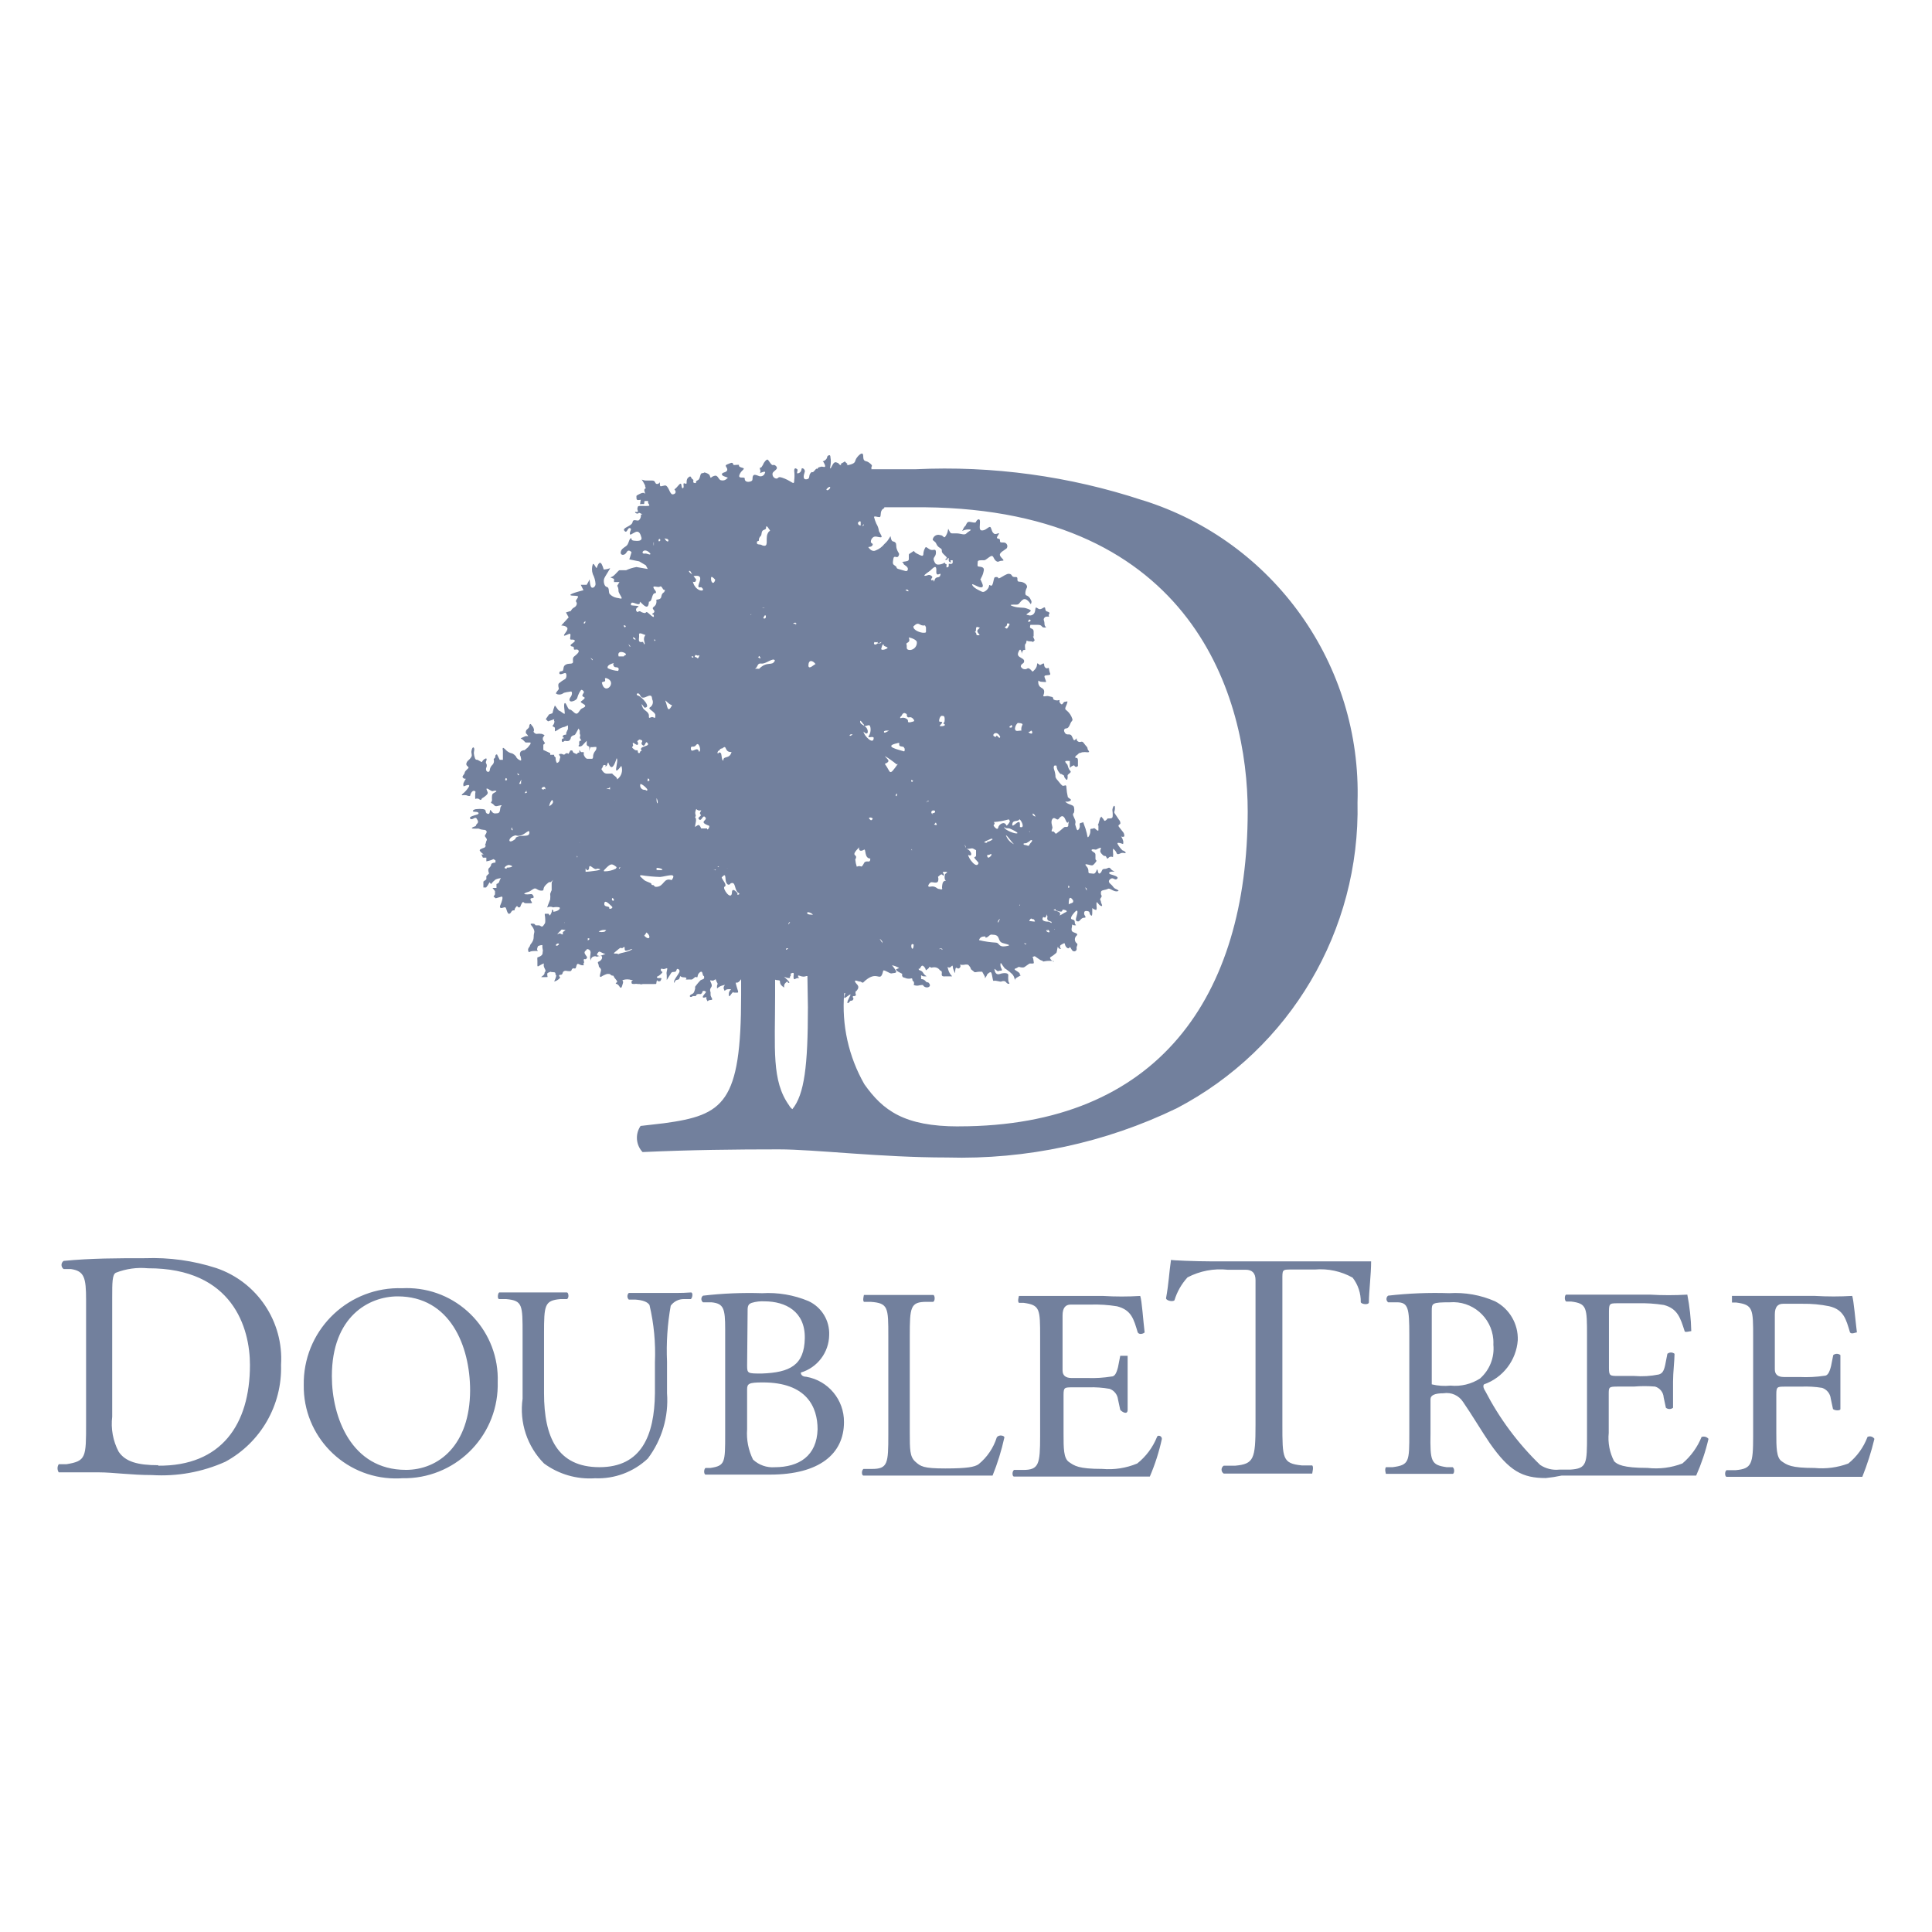 <?xml version="1.0" encoding="UTF-8"?><svg xmlns="http://www.w3.org/2000/svg" viewBox="0 0 100 100"><defs><style>.c{fill:#72809d;}</style></defs><g id="a"/><g id="b"><g><path class="c" d="M59.146,25.895c-3.789-1.252-7.776-1.797-11.761-1.607h-2.284c.009-.038,.009-.077,0-.115,.077-.077,0-.14-.14-.242-.14-.102-.281,0-.281-.319s-.293,0-.37,.14c-.077,.14,0,.23-.395,.319h-.115s.14,0,0-.115c-.14-.115,0-.089-.191,0-.191,.089,0,.115-.089,.115s-.115-.115-.166-.115c-.051,0-.153-.128-.281,.14-.128,.268-.115,.128-.089,0,.026-.139,.026-.282,0-.421,0-.166-.089-.115-.14-.077-.051,.038,0,.14-.166,.242-.166,.102-.115-.077,0,.179s-.102,.102-.191,.14c-.089,.038-.115,0-.166,.089-.051,.089,0-.089-.153,.102-.153,.191-.102,0-.217,.14-.115,.14,0,.293-.204,.319-.204,.026-.153-.204-.102-.357,.035-.078,0-.169-.078-.204-.016-.007-.032-.011-.05-.013-.051,0,0,.191-.179,.255-.179,.064,0-.14-.077-.204-.077-.064-.153-.077-.153,.089,.02,.161,.02,.324,0,.485,0,.281-.089,.077-.497-.089-.408-.166-.268,0-.434,0-.122-.02-.207-.133-.191-.255,0-.089,.166-.166,.217-.255,.051-.089-.102-.23-.191-.191-.089,.038-.217-.255-.281-.281-.064-.026-.204,.166-.23,.242-.026,.077,0,0-.064,.115-.064,.115-.128,0-.102,.14,.032,.064,.032,.14,0,.204,0,0,.344-.166,.255,0-.04,.125-.173,.194-.298,.154-.011-.004-.023-.008-.033-.014-.14-.051-.23-.089-.281,0-.051,.089,0,.204-.064,.255-.064,.051-.255,.089-.332,0-.077-.089,.026-.166-.128-.166s-.255,0-.153-.204c.102-.204,.319-.255,.115-.306-.204-.051-.166-.115-.166-.14,0-.026-.166,0-.255,0-.089,0,0-.179-.217-.089-.217,.089-.255,.089-.179,.204,.077,.115,.064,.217-.115,.268-.179,.051-.14,.153,0,.204,.14,.051,.242,.064,.14,.115-.073,.083-.187,.117-.293,.089-.153-.013-.153-.293-.357-.23s-.166,.14-.204,.077c-.038-.064,0-.14-.191-.217-.191-.077-.089,0-.23,0s-.077,.306-.242,.37c-.166,.064,0,.166-.153,.14-.153-.026,0-.14-.102-.191s-.064-.242-.23-.089c-.166,.153,0,.383-.166,.306-.166-.077,0,.217-.115,.242-.115,.026,0-.421-.23-.14-.23,.281-.23,.153-.166,.255,.064,.102,0,.204-.14,.204-.14,0-.204-.485-.395-.459-.191,.026-.255,.115-.255-.077s0,0-.14,0c-.14,0-.064-.179-.255-.179h-.332c-.14,0-.281-.102-.179,0,.052,.082,.098,.167,.14,.255,0,.166,.089,.102,0,.166s0,.191,0,.255c0,.064,0-.115-.242,0-.242,.115-.204,.102-.204,.191,0,.089,0,.166,.14,.14,.14-.025,.064,0,.064,.089,0,.089-.064,.166,.077,.115,.038,.011,.077,.011,.115,0l.013-.089v-.064c0,.026,0,0,.089,0h.102v.077c0,.077,.153,.166,0,.179-.089,.007-.179,.007-.268,0-.268,0-.255,0-.281,.115-.026,.115,.077,.166,0,.191-.037,.014-.078,.014-.115,0-.026,0,0,.089,.115,.089s0-.089,.179,0c.179,.089,0,0,0,.077,.008,.094-.024,.187-.089,.255-.089,.102-.306-.102-.344,.115-.038,.217-.561,.281-.421,.446,.14,.166,.153-.166,.281-.14,.128,.026,0,.153,0,.281s.115,0,.293-.077c.179-.077,.255,.089,.306,.281,.051,.191-.191,.191-.395,.166-.204-.026-.064-.191-.166-.115-.102,.077-.089,.293-.23,.395-.14,.102-.255,.153-.281,.319s.204,.191,.306,0c.102-.191,.255,0,.255,0l-.115,.37,.51,.102,.344,.204,.102,.191-.587-.102c-.185,.032-.365,.087-.536,.166h-.344c-.038,0-.191,.191-.268,.255-.057,.055-.128,.094-.204,.115l.191,.077v.166h.281l-.115,.191c.046,.077,.069,.166,.064,.255,0,.115,.14,.281,.166,.37,.026,.089-.166,0-.255,0-.142-.027-.272-.098-.37-.204-.064-.089,0-.332-.14-.357-.14-.026-.191-.293-.14-.434,.051-.14,.37-.587,.293-.536-.102,.039-.21,.061-.319,.064,0,0-.077-.306-.166-.344-.089-.038-.166,.179-.191,.255-.026,.077-.14-.255-.204-.191-.06,.169-.06,.354,0,.523,.082,.158,.13,.332,.14,.51,0,.115-.115,.23-.204,.179-.089-.051-.102-.434-.102-.421-.046,.096-.097,.19-.153,.281h-.306l.14,.281s-.676,.166-.676,.242c0,.077,.446,0,.395,.115-.051,.115-.153,.179-.089,.255,.064,.077,0,.23-.115,.281-.074,.039-.133,.102-.166,.179l-.255,.077,.14,.255-.383,.421s.23,0,.306,.115c.077,.115-.166,.319-.166,.395,0,.077,.281-.115,.319-.077,.038,.038,0,.166,0,.255,0,.089,.14,0,.23,.077,.089,.077-.255,.204-.204,.281,.051,.077,.179,0,.166,.14-.013,.14,.14,0,.23,.089,.089,.089-.089,.23-.217,.332-.128,.102,0,.293-.089,.344-.089,.051-.204,0-.344,.077-.14,.077-.102,.204-.14,.293-.038,.089-.191,0-.191,.14,0,.14,.23,0,.306,0s.089,.23,0,.306c-.118,.065-.229,.142-.332,.23-.064,.089,0,.23,0,.281,0,.051-.179,.191-.14,.255,.103,.057,.228,.057,.332,0,.089-.089,.332-.089,.421-.115,.089-.026,.089,.166,0,.281-.089,.115-.077,.204,0,.23,.077,.025,.319-.064,.344-.191,.026-.128,.166-.408,.217-.408s.153,.089,.115,.153c-.038,.064-.14,.166,0,.217,.14,.051-.064,.166-.14,.23-.077,.064,.217,.14,.217,.23,0,.089-.166,.102-.242,.191-.077,.089-.14,.255-.255,.204-.115-.051-.204-.204-.306-.204s-.179-.37-.255-.332c-.077,.038,0,.421,0,.523,0,.102-.191-.102-.281-.128-.089-.026-.217-.319-.242-.255-.049,.124-.087,.252-.115,.383l-.179,.064-.166,.242,.115,.115,.332-.115c-.028,.033-.028,.082,0,.115,.001,.075-.027,.148-.077,.204-.077,.064,.102,.077,.102,.14v.166c0,.026,.23-.115,.255-.14,.08-.043,.166-.073,.255-.089l.166-.077v.191l-.089,.191v.089c0,.026-.153,0-.179,.089-.026,.089,.089,.077,.064,.102-.026,.026-.14,0-.115,.14,.026,.14,.115,0,.166,0,.067,.02,.138,.02,.204,0,.062-.044,.1-.115,.102-.191,.031-.038,.07-.069,.115-.089,.051-.013,.089,0,.14-.102l.14-.255,.064,.115c-.004,.055-.004,.111,0,.166,.033,.051,.033,.115,0,.166,.005,.053,.028,.102,.064,.14,.064,.077-.064,0-.089,.089-.014,.046-.014,.095,0,.14,0,.038-.089,.089,0,.115,.062,.005,.123-.018,.166-.064l.217-.23v.179c0,.077,.064,.089,.115,.115,.051,.026,0,.242,0,.242,0,0,.077-.242,.102-.217,.025,.026,.115,0,.179,0h.102c.016,.078-.008,.16-.064,.217-.054,.066-.089,.145-.102,.23,0,.064,0,.166-.064,.166h-.23c-.077,0-.14-.089-.191-.204v-.14h-.14l-.089-.115v.14h-.064l-.077,.077-.166-.077-.064-.115h-.089l-.102,.179c-.041-.046-.111-.05-.157-.009l-.009,.009c-.077,.089-.128,0-.204,0s-.166,0-.089,.089c.077,.089,0,.14,0,.217-.004,.081-.061,.149-.14,.166-.051-.084-.074-.183-.064-.281l-.077-.077v-.064h-.204v-.089l-.357-.166v-.268l.089-.077-.115-.179v-.102l.089-.14-.14-.064c-.093-.013-.188-.013-.281,0-.064,0-.179-.102-.14-.14,.038-.038,0-.191-.064-.255-.064-.064-.077-.115-.089-.115-.013,0-.077,0-.077,.115,0,.115-.166,.166-.166,.242-.017,.041-.017,.087,0,.128,.045,.04,.084,.088,.115,.14h-.14l-.255,.115,.115,.077,.14,.14h.255v.077l-.14,.179-.166,.14c-.075-0-.148,.027-.204,.077-.052,.077-.052,.178,0,.255,0,.064,.064,.191,0,.204-.086-.029-.161-.082-.217-.153,0-.077-.191-.217-.23-.217-.105-.02-.202-.069-.281-.14,0,0-.166-.179-.191-.14-.026,.038,0,.102,0,.14v.472h-.166l-.14-.281s-.089,0-.089,.115c0,.115-.102,.077-.077,.166,.025,.09,.001,.187-.064,.255-.075,.066-.125,.156-.14,.255,0,.089-.077,.166-.166,.077-.045-.065-.045-.151,0-.217,.009-.046,.009-.094,0-.14-.089-.115,0-.166,0-.255q0-.089-.128,0c-.128,.089-.089,.191-.179,.115l-.166-.089c-.089,0-.115,0-.166-.204-.051-.204,0-.217,0-.332,0-.115-.077-.166-.128,0-.051,.166,0,.191,0,.306,0,.115-.217,.293-.217,.293,0,0-.089,.102-.064,.191,.026,.089,.166,.115,.089,.191-.077,.077-.166,.14-.179,.23-.013,.089-.14,.166-.102,.23,.032,.059,.1,.09,.166,.077-.044,.064-.083,.133-.115,.204-.025,.061-.025,.13,0,.191,0,0,.344-.166,.281,0-.066,.113-.148,.216-.242,.306,0,0-.204,.153-.115,.153,.072-.014,.145-.014,.217,0,0,0,.204,.089,.204,0s.115-.255,.191-.23,.089,0,.064,.14c-.007,.093-.007,.187,0,.281,.061-.028,.13-.028,.191,0,.064,.064,.115,.064,.14,0,.026-.064,0,0,.179-.14,.179-.14,.14-.191,.115-.255-.026-.064-.115-.217,.077-.102,.191,.115,.166,.102,.255,.077,.089-.026,.204,0,.089,.064-.115,.064-.166,.077-.179,.191-.006,.076-.006,.153,0,.23,0,.089-.115,.115,0,.166,.115,.051,.115,.166,.255,.14,.14-.026,.306-.089,.217,0-.089,.089,0,.344-.191,.37s-.23,0-.332-.14c-.102-.14,0,.23-.179,.166-.179-.064,0-.217-.242-.242-.106-.013-.213-.013-.319,0-.166,0-.306,.14-.089,.14s.23,.102,.115,.14c-.115,.038-.472,.115-.357,.217,.115,.102,.242-.14,.332,0,.089,.14,.089,.191,0,.281-.089,.089,0,.089-.089,.115-.089,.026-.255,.102-.102,.115,.093,.006,.187,.006,.281,0,.081,.036,.167,.058,.255,.064,.128,0,.217,.064,.14,.191-.077,.128-.089,.115,0,.23,.089,.115,0,.14,0,.204,0,.064-.115,.242,0,.191l-.077,.102s-.255,.077-.255,.14c0,.064,.204,.217,.204,.217h-.115l.077,.166h.179v.191c.128-.021,.252-.06,.37-.115l.102,.064v.115s-.166,0-.217,.077c-.01,.081-.051,.154-.115,.204-.089,.077,0,.281,0,.281l-.14,.14v.166l-.153,.115v.306h.14l.089-.115,.089-.153,.077,.089c.066-.086,.144-.163,.23-.23,.088-.042,.183-.067,.281-.077-.04,.059-.07,.123-.089,.191-.013,.077-.14,.115-.14,.115v.204h-.204l.128,.166v.166l-.077,.115,.115,.089,.306-.089c.102,0,0,.293-.064,.434-.064,.14,0,.191,.14,.14,.14-.051,.14,0,.179,.115,.038,.115,.077,.242,.166,.191,.089-.051,.077-.166,.191-.166,.115,0,0,0,.115-.153,.115-.153,.064,0,.166,0s.064-.077,.153-.217c.089-.14,.077,0,.191,0h.255c.179,0,0-.089,0-.204s.23,0,.153-.166c-.077-.166-.128-.077-.37-.089-.242-.013,0-.102,.102-.128,.102-.026,.115-.064,.268-.153,.153-.089,.191,.089,.408,.089s0-.089,.268-.332c.268-.243,.102,0,.268-.153,.166-.153,0,0,0,.089v.344c0,.064,0,0-.077,.217,.011,.098,.011,.196,0,.293-.077,.191-.191,.472-.14,.408,.092-.046,.201-.046,.293,0,.109-.025,.222-.025,.332,0,.064,.077-.089,.191-.255,.217-.166,.025,0,0-.089-.077-.089-.077,0,0-.102,.191-.102,.191-.064,0-.14,0h-.153c-.064,0,0,.089,0,.306s0,.153-.089,.293c-.089,.14-.166,0-.23,0h-.166c-.064,0,0-.089-.191-.089s0,.089,.077,.281c.077,.191,0,.153,0,.408s-.191,.383-.191,.446c0,.064-.14,.14-.089,.281,.051,.14,0,0,.319,0s.102,0,.14-.115c.038-.115,0-.14,.166-.179,.166-.038,.077,0,.115,.179,.038,.179,0,.077,0,.23s-.268,.217-.268,.217c-.007,.055-.007,.111,0,.166v.255c0,.102,.089,0,.255-.077,.166-.077,0,0,.115,.217,.115,.217,0,.14,0,.255,0,.115-.23,.204-.153,.204h.204c.166,0,.089,0,.089-.115,0-.115,0-.089,.115-.14,.115-.051,0,0,.191,0,.191,0,.077,.115,.14,.14,.064,.026-.089,.344-.089,.344,.096-.022,.185-.071,.255-.14,.115-.115,0-.089,0-.166,0-.077,.115,0,.166-.089,.051-.089,0-.089,.089-.14,.089-.051,.115,0,.281,0,.166,0,.064-.102,.179-.14,.115-.038,0,0,.077,0s.064,0,.115-.166c.051-.166,.14,0,.306,0s0,0,.064-.115c.064-.115,0,0,0-.14s.064,0,.14-.089c.077-.089,0-.102-.077-.242-.077-.14,.077-.179,.089-.23,.013-.051,.166,0,.191,.089,.026,.089,0,.102,0,.191-.018,.075-.018,.154,0,.23,0,.191,0-.089,.14-.14,.14-.051,.14,0,.204,0,.064,0,.217-.102,.255,0,.038,.102-.064,.217-.166,.255-.102,.038,0,.115,0,.217s.14,.115,.115,.255c-.026,.14-.115,.345,0,.319,.099-.066,.206-.117,.319-.153h.089c.089,0,.102,.089,.191,.089s0,0,.166,.191c.166,.191,0,.153,0,.204s.089,0,.191,.166c.102,.166,.128,0,.179-.166,.051-.166-.089-.115,0-.166,.145-.049,.302-.049,.446,0,.166,0,0,0,0,.089,0,.089,0,.115,.14,.115,.063-.013,.128-.013,.191,0h.089c.053,.023,.113,.023,.166,0h.6c.14,0,.077,0,.115-.14,.038-.14,0,0,.102,0s.089,0,.14-.115c.051-.115-.166,0-.217-.077-.051-.077,0,0,.191-.179,.191-.179,0-.077,0-.217s.077,0,.23-.064c.153-.064,.102,0,.077,.14-.026,.14,0,.089,0,.23v.217s.14-.217,.191-.306c.051-.089,.064-.115,.191-.115s.115-.102,.14-.14c.026-.038,.153,0,.14,.115-.013,.115-.332,.459-.281,.561,.051,.102,0-.077,.115-.115,.115-.038,.14,0,.179-.14,.038-.14,0,0,.217,0,.217,0,.089,.115,.089,.115h.089c.064-.006,.128-.006,.191,0,.089,0,.115-.064,.191-.115,.077-.051,.064,0,.115,0,.051,0,0-.14,.14-.255,.14-.115,.14,.064,.166,.14,.025,.077,.064,0,.064,.115,0,.115-.089,.089-.191,.153-.082,.085-.158,.174-.23,.268-.115,.153,0,0-.064,.23-.064,.23-.115,.179-.217,.255-.102,.077,0,.166,.115,.064h.14c.102-.077,0-.077,.115-.102,.115-.026,0,0,.14,0,.062-.018,.104-.076,.102-.14,.044-.039,.11-.039,.153,0,.102,0-.064,.14-.115,.23-.051,.089,0,.115,.115,.077,.115-.038,0,0,.077,.14,.077,.14,0,0,.191,0s0-.14,0-.268v-.14c-.034-.064-.034-.14,0-.204,.089-.115,.077-.166,0-.332-.077-.166,.077,0,.191-.089,.115-.089,.064,0,.14,.115,.077,.115,0,.077,0,.242,0,.166,0,0,.281-.077s0,0,.077,.191c.077,.191,0,0,.255,0,.255,0,0,0,0,.255,0,.255,.102,0,.191-.077,.089-.077,0,0,.089,0h.166c.089,0,0-.14-.064-.396-.064-.255,0,0,.179-.204,.179-.204,0-.077,.077-.077v.804c0,5.587-.893,6.213-3.993,6.634l-1.212,.14c-.287,.419-.244,.981,.102,1.352,2.488-.115,4.847-.14,7.054-.14,1.862,0,5.268,.421,8.7,.421,4.115,.117,8.197-.758,11.902-2.551,5.869-3.074,9.492-9.207,9.351-15.831,.222-7.119-4.326-13.513-11.124-15.64m-28.958,6.378c.037-.036,.071-.074,.102-.115,.026-.038,.026,.217-.102,.077v.038Zm.396,1.811c.047,.002,.088,.032,.102,.077,.026,.077-.166-.128-.102-.115v.038Zm-4.631,10.205h0s.026-.102,0-.077v.077Zm1.276-3.304s.14,0,0,.064c-.14,.064,.026-.128,.051-.14l-.051,.077Zm-.255-.523v.115h-.102s.179-.37,.102-.115m-.179-.434s.115,.077,.064,.102c-.051,.026-.089-.102-.064-.102m-.281,2.87s.064,.102,0,.077c-.039-.02-.054-.068-.034-.107,.007-.014,.019-.026,.034-.034v.064Zm-.281-2.551c.089,0-.102,.115-.077,0,.026-.115,.051-.051,.077-.051v.051Zm0,4.618c-.255,0,0-.191,.115-.191,.319,.064,.115,.14-.115,.14v.051Zm.459-1.544c-.434,.357-.421-.089,0-.179,.395,.153,.714-.421,.714-.14,0,.281-.434,.064-.714,.268v.051Zm1.467-2.551c-.319,0,.102-.306,.077,0q.013-.013-.077-.038v.038Zm.127-.727l-.038-.115v.077l.038,.038Zm.14,1.633c.01-.137,.064-.266,.153-.37,.14,.128-.038,.268-.153,.332v.038Zm.804,6.021h0s-.038-.115,0-.038v.038Zm-.395,1.161c-.14,0,0-.14,.077-.115,.077,.026-.051,.115-.077,.115m.306-.587c-.14,0-.115-.115-.281,0,0-.064,.166-.179,.191-.23,.026-.051,.115,0,.23,0-.089,.077-.179,.102-.14,.191v.038Zm.638,.817h0s.013-.038,0-.038v.038Zm.089-4.771v-.115c0-.013,.064,.077,0,.077v.038Zm.14-.753c.029-.008,.06-.008,.089,0,0,0-.14-.013-.089-.038v.038Zm4.771-7.131c-.23,.421-.23,0-.319-.204-.089-.204,.166,.166,.319,.166v.038Zm-.344-8.649s.191,0,.166,.115c-.026,.115-.242-.102-.166-.153v.038Zm-.255,.102s-.077,.089-.089,0c-.013-.089,.089-.115,.089-.038v.038Zm-.332,.115v.115c0,.115-.038-.115,0-.153v.038Zm-.497,.561c-.217,0,0-.37,.319,0,0,.115-.166-.038-.319,0m.281,1.186h0c.077,0,.038-.026,.038-.026l-.038,.026Zm-.536,1.339h0s.038-.026,.038,0h-.038Zm-.497,2.284c-.024-.037-.045-.075-.064-.115,0-.013,.102,.089,.102,.115h-.038Zm-.306-1.097s.14,0,.089,.077c-.051,.077-.115-.077-.089-.077m0,1.607h-.268c-.128-.446,.612-.115,.306-.051l-.038,.051Zm-.549,.395s0,.166,.14,.166c.14,0,.179,.077,.115,.191-.186-.014-.367-.061-.536-.14-.064-.166,.217-.242,.319-.268l-.038,.051Zm-.536,.919c.255,0,0-.217,.179-.191,.612,.191-.089,.957-.23,.23l.051-.038Zm.115,4.376c.14,0,.089-.14,.166-.204,.179,.536,.344,.064,.434-.217,.14,.14-.281,1.072,.242,.395,.095,.256,.006,.544-.217,.702,0-.14-.204-.204-.255-.306-.306,0-.395,.077-.561-.23,.128-.14,.038-.255,.23-.191l-.038,.051Zm.766,5.294c-.115,0,0-.077,0-.077,0,0,.089,.026-.013,.026l.013,.051Zm-.204,0c-.182,.093-.383,.141-.587,.14-.089,0,0-.089,0-.089,.319-.332,.37-.332,.625-.128l-.038,.077Zm-.523-4.057c.077-.191,.077,0,.217-.166v.14c0-.051-.128-.026-.179-.051l-.038,.077Zm.446,.587h.115c-.026,0-.128-.051-.077-.077l-.038,.077Zm0-1.072h.089v-.077l-.089,.077Zm-.51,7.807c-.101,.024-.206,.024-.306,0,.112-.087,.259-.115,.395-.077l-.089,.077Zm-.868,.459v-.115c0-.026,.153,.038,.089,.038l-.089,.077Zm-.115-3.559v-.166c0-.051,.089,.217,.179,0,0-.357,.255,.14,.421,0,.536,.064-.485,.166-.6,.166m.676,4.337c-.14,0-.077-.115,0-.191,.077-.077,.281,.191,.485,.077,.204-.115-.421,.153-.485,.153v-.038Zm.549-2.475c0-.115-.281,0-.255-.23,.026-.23,.306,.089,.395,.166,.089,.077-.115,.153-.14,.102v-.038Zm.14-.459c0-.102,.115,0,.102,.064-.013,.064-.115,.013-.102-.026v-.038Zm.306,2.832c-.319,0-.23,0,0-.204,.23-.204,.14,0,.281-.115,.14-.115,0,.166,.14,.166,.14,0,.242-.102,.332-.077-.268,.179-.536,.153-.753,.268v-.038Zm.676-18.076c0-.281,.485,.204,.472-.14,.204,.204,.434,.459,.459,0,.14,0,.14-.23,.217-.37,.077-.14,.179,0,.14-.166-.332-.421,.089-.166,.204-.242,.115-.077,.14,.166,.23,.166,.089,0,0,.077,0,.115-.268,.166,0,.357-.408,.395,.064,.421-.306,.332-.14,.523,.166,.191-.242,.204,0,.255,.089,.319-.281-.14-.357-.14-.077,0,0,.115-.281,0-.04-.049-.112-.057-.161-.017-.006,.005-.012,.011-.017,.017-.077,0-.166-.166,0-.255,.166-.089-.281-.064-.357-.102v-.038Zm.868,9.044c0-.102,.153,.064,.064,.089-.089,.026-.089,.013-.064-.051v-.038Zm-.102,.549c-.123,.032-.248-.041-.281-.163-.01-.038-.01-.079,0-.117,0-.115,.587,.37,.281,.319v-.038Zm.166-3.827c0-.217-.255-.268-.319-.421-.064-.153-.128-.306,.089,0,.395,0-.166-.587-.332-.625-.166-.038,0-.242,.115,0,.115,.242,.357,0,.497,0,.14,0,.089,.166,.14,.242,.044,.141-.014,.293-.14,.37-.14,.077,.281,.23,.281,.395s0,.166-.115,.115c-.115-.051-.191,.089-.217,0v-.077Zm-.306-3.827c-.319,.064-.179-.166-.204-.357-.026-.191,.255,0,.332,0-.191,.242,.038,.459-.064,.485l-.064-.128Zm.587-.14s.115,.089,0,.089-.14,.077,0,.038v-.128Zm.115,11.838c.23,0,.51,.14,.077,.115-.434-.026-.446,.089-.077,.013v-.128Zm0-3.47v-.128c0-.051,.115,.255,.025,.255l-.025-.128Zm-1.072-8.394c0,.115-.191,0-.14-.077,.089,.032,.153,.111,.166,.204l-.026-.128Zm.089,5.779c-.14,0-.115,0-.23-.089-.115-.089,0-.102,0-.166-.115-.37,.281,.204,.255-.14-.089-.089,0-.115,.077-.166,.306,.077,0,.14,.14,.281,.14,.14,.14-.14,.23-.14,.306,.255-.485,.166-.255,.446,0,0-.077,0-.089,.064-.013,.064-.051,.064-.102,.038l-.026-.128Zm.344,9.593c.045-.05,.083-.106,.115-.166,.268,.204,.153,.459-.115,.166m1.429-2.87c-.447-.166-.383,.344-.817,.344-.102,0-.102-.089-.14-.089-.038,0-.102,0-.102-.064,0-.064-.281-.102-.395-.217-.115-.115-.306-.23-.115-.23,.317,.049,.636,.079,.957,.089,.332-.026,.918-.268,.6,.166h.013Zm1.276-15.55c-.055-.06-.106-.124-.153-.191,.778-.14-.064,.702,.395,.574,.332,.242-.281,.306-.434-.293,.038,.051,.204,.026,.153-.089h.038Zm.077,4.082c-.042-.049-.101-.081-.166-.089,0,0,0-.14,.089-.089,.089,.051,.115,0,.14,0,.026,0-.038,.179-.102,.179h.038Zm-.23-.089s-.064,.089-.089,0c-.026-.089,.089,0,.089,0m-.204-4.452c.064,0,.089,.14,.14,.179,.051,.038-.217-.115-.166-.179h.025Zm.064,9.197c0-.204,.14,0,.281-.191,.14-.191,.281,.332,.14,.357-.077-.344-.395,.14-.421-.166m.842,4.133h-.306c-.115-.255-.14-.191-.319-.077,0-.14,.115-.395,0-.51,.115-.115-.077-.115,.064-.421,.051,.065,.136,.095,.217,.077,.128-.038-.102,.115,0,.204,.102,.089-.191,.14-.077,.255,.115,.115,.166-.14,.268-.153,.319,.204-.395,.255,.255,.485,.038,.026-.013,.191-.102,.191v-.051Zm1.021-4.273h0v0Zm-.817-8.687c0-.14,.14,0,.217,.089-.077,.281-.217,.14-.217-.038v-.051Zm.217,15.206c0-.077,0-.115-.102-.115h.14c-.026,0-.319,.383-.038,.115m.115-.281h.089c-.025,0-.051,.064-.051,.038l-.038-.038Zm0-5.868s0-.102,.077-.128c.077-.026,0-.089,.179-.115,.255-.23,.077,.217,.472,.191-.102,.395-.446,.166-.421,.446-.089,0-.089-.281-.115-.357-.026-.077-.153-.102-.153,0l-.038-.038Zm.587,5.983h-.077c-.077,0,.051-.026,.051,.038l.026-.038Zm.459,1.276c-.064-.064-.255-.293-.293-.089,0,.561-.536-.179-.383-.255,.153-.077-.115-.344-.153-.472,.293-.344,.128,.166,.268,.306,.02,.053,.078,.08,.131,.06,.028-.01,.05-.032,.06-.06,.306-.14,.166,.395,.446,.51,.038,.064-.051,.089-.102,.064l.026-.064Zm.702-14.466h0c0,.077,0,.064-.026,.064l.026-.064Zm2.309,.51c-.046,.015-.095,.015-.14,0,.051-.077,.255-.077,.115,.089l.026-.089Zm-.255,15.41l-.14,.166c0-.013,.038-.179,.115-.102l.026-.064Zm-.23,1.391h.064c.064,0-.089,.115-.089,.064l.026-.064Zm-.727-16.711h0c-.166,0-.077,.064,0,0m-.702-4.388c-.009-.087,.024-.172,.089-.23,.089-.077,0-.281,.191-.332,.191-.051,0-.23,.166-.153,.23,.344,.115,.089,0,.37-.115,.281,.102,.727-.281,.587-.089-.077-.268,0-.268-.128,0-.128,.077-.064,.102-.115m.23,4.018c.14-.396,.217,.115,0,0-.217-.115-.038,.013,0,0m0-.536h.089s-.153,.038-.128,0h.038Zm-.242,2.551s0-.128,.077,0-.064,.026-.115,.013l.038-.013Zm0,.6h-.191c.166-.077,.102-.306,.332-.268,.23,.038,.625-.344,.702-.153-.153,.319-.383-.013-.829,.434l-.013-.013Zm2.551,17.553c0,2.985-.179,4.478-.804,5.243-.069-.051-.126-.116-.166-.191-.918-1.276-.727-2.909-.727-5.728v-.753c0-.064,0,0,.166,0,.166,0,0,.14,.204,.306,.204,.166,0,0,.166-.166,.166-.166,.077,0,.166,0s0-.102-.166-.255c-.166-.153,0,0,.166,0s0,0,.089-.102c.089-.102-.089-.089,.077-.153,.166-.064,.064,.115,.089,.255,.026,.14,.089,0,.23,0,.14,0,0,0,0-.102s.204,.102,.421,0h.064l.026,1.646Zm.268-4.822c-.102,0-.332,0-.306-.102,.026-.102,.408,.115,.255,.115l.051-.013Zm-.242-12.884c0-.344,.23-.281,.37-.089-.089,.026-.344,.306-.37,.089m.931-9.134s.14-.166,.191-.115c.051,.051-.166,.255-.191,.115m1.939,1.837c-.011,.037-.04,.065-.077,.077,0,0,.077-.166,.077-.077m0,10.371c0,.102,.179,0,.268,0s.128,.344,0,.536c-.128,.191,.191,0,.242,.115,0,.421-.536-.14-.523-.319,.255,.281,.281-.102,.102-.242-.179-.14-.281-.153-.281-.281,0-.128,.14,.128,.217,.191h-.026Zm1.021-4.146c0,.077,.281,.102,.191,.166-.089,.064-.357,.14-.306,0,.051-.14,.051-.255,.14-.166h-.026Zm1.276-.395c.127,0,.421,.115,.446,.23,.022,.21-.13,.399-.341,.421l-.004,0c-.268,0-.14-.179-.191-.293-.051-.115,.242-.051,.115-.357h-.025Zm1.646-3.176c-.077,.115-.217,0-.281,.204-.064,.204,0,0-.089,0-.089,0,0,.077-.077,0-.077-.077,.14-.115,0-.217-.14-.102-.204,0-.332,0-.128,0,.166-.191,.255-.255,.089-.064,.357-.421,.332,0-.026,.421,.319-.051,.191,.268m.23,7.654c.077,.102-.089,.115-.166,.115-.077,0-.115,0,0-.115,.115-.115,0-.115-.077-.115-.077,0,0-.306,.102-.306,.102,0,.153,0,.153,.191,0,.191-.038,.089-.064,.23h.051Zm.077,8.113q-.166,0-.191,.217c-.026,.217,0,.14,0,.204,0,.064-.153,0-.204,0-.051,0-.166-.166-.395-.115-.23,.051-.089-.166,0-.217,.089-.051,.37,.115,.395-.115,.026-.23-.089-.115,.077-.255,.166-.14,.14,.089,.204,0,.064-.089-.191-.179,.064-.179,.255,0,0,.077,0,.14-.027,.087-.027,.181,0,.268l.051,.051Zm-.191,3.661c0-.064,0-.166-.166-.115,.051-.077,.281-.026,.115,.064l.051,.051Zm-.791-7.718c-.115,0,.089-.115,.089-.064,0,.051-.115,.013-.14,.013l.051,.051Zm.319,.612c-.053-0-.096-.043-.095-.096,0-.053,.043-.095,.095-.095,.153-.026,.14,.166-.051,.14l.051,.051Zm.191,.536c0,.064-.14,0-.14,0l.089-.102,.051,.102Zm-.561-10.205v.204c0,.064,0,.077-.14,.077s-.536-.128-.51-.332c.319-.306,.281,.013,.6-.051l.051,.102Zm-1.097-1.888c.077-.102,.166-.077,.191,0,.026,.077-.191-.064-.242-.077l.051,.077Zm.102,6.378c0,.064,0,.204,.14,.166,.14-.038,.293,.179,.23,.204-.064,.026-.332,.115-.306,0,.026-.115-.204-.217-.344-.166-.14,.051,0-.14,0-.102,0,.038,.064-.242,.23-.128l.051,.026Zm.293,7.042h-.064s.038-.153,.013-.026l.051,.026Zm0-3.61q.064,0,0,.064c-.064,.064-.064-.089-.064-.089l.064,.026Zm.064,8.496s0,.217-.064,.217c-.064,0-.089-.255,0-.242l.064,.026Zm-.421-10.205c-.089,0,0,.23-.089,.204-.281-.089-1.097-.255-.332-.421,.032-.018,.07-.018,.102,0-.064,.281,.255,.077,.255,.281l.064-.064Zm-.395,.855c-.485,.676-.344,.446-.676,0,.357-.153,.115-.23,0-.408,.214,.13,.419,.275,.612,.434l.064-.026Zm0,1.684s-.179,0-.089-.115c.089-.115,.026,.089,0,.191l.089-.077Zm-.625-3.406h.166c-.026,0-.306,.217-.255,.026l.089-.026Zm-.14,10.983c-.077,0-.115-.115-.166-.191-.051-.077,.268,.217,.077,.217l.089-.026Zm-.319-15.474c-.102,.089-.217,0-.115-.102,.041,.032,.099,.032,.14,0,0,0,0,.14,.204,0-.026,.14-.166,.026-.23,.102m-.306,9.134s-.166-.115-.077-.14c.089-.026,.268,.051,.077,.14m-.625-15.436c0-.025,.02-.045,.045-.045,.025,0,.045,.02,.045,.045v.166c0,.026-.14,0-.14-.115,0-.115,.026,0,.051-.051m0,16.877c0,.191,.166,.14,.268,.077,.102-.064,0,.459,.319,.459,0,.281-.166,.064-.306,.204-.204,.383-.115,.102-.395,.217-.04-.12-.066-.244-.077-.37,.191-.332-.332-.089,.204-.638l-.013,.051Zm-.408-5.894c.089,0,.115,0,0,.064-.115,.064-.089-.064,.013-.064h-.013Zm5.562,20.296c-2.819,0-3.916-.829-4.873-2.181-.817-1.427-1.182-3.069-1.046-4.707,.115-.077,0,.115,0,.204,0,.089,.089,0,.255-.115,.166-.115,0,.115-.064,.281-.064,.166,0,.179,.089,.064,.089-.115,.089,0,.166-.089,.077-.089,0-.089,0-.166,0-.077,.077,0,.14-.064,.064-.064,0,0,0-.14s0,0,.115-.191c.115-.191-.115-.281-.14-.395-.026-.115,.166,0,.242,0,.077,0,0,0,.166,.064,.765-.765,.88,.077,1.046-.6,0-.14,.344,.14,.434,.115,.089-.026,.281,0,.242-.115-.061-.109-.134-.212-.217-.306,.112,.021,.219,.06,.319,.115,.14,0-.115,.102-.115,.102,.025,.049,.065,.089,.115,.115l.217,.115c-.021,.036-.021,.079,0,.115,0,.077,.14,.077,.204,.115,.088,.024,.18,.024,.268,0,.089,0,0,.115,.115,.166,.026,.057,.026,.122,0,.179,.217,.077,.281,0,.421,0,.14,0,0,0,.14,.089,.14,.089,.357,0,.255-.153-.102-.153-.089,0-.204-.14-.115-.14-.255-.077-.23-.115,.026-.038,0,0,0-.128,0-.128,0,0,.179,0,.179,0,.089,0,0-.089-.089-.089-.064-.14-.191-.204-.128-.064-.089,0-.115-.102-.026-.102-.089,0-.14,0h.077c.179,0,.115,0,.166-.077,.051-.077,.089-.14,.204,0,.115,.14,0,.217,.166,.089s0-.14,.14-.089c.14,.051,0,0,.204,0,.12,0,.231,.063,.293,.166,0,0,.115,0,.089,.166-.025,.166,.102,.14,.191,.14h.332c.051,0-.115-.077-.191-.357-.077-.281,0,0,.14-.14,.14-.14,.064,0,.14,.166,.077,.166,.064,.255,.089,0,.026-.255,.102,0,.217-.102,.115-.102,0-.204,0-.179,.101,.024,.205,.024,.306,0,.166,0,.14,0,.23,.115,.089,.115,0,.089,.102,.166l.115,.089c0,.064,.153,0,.281,0h.14l.14,.255c0,.14,0,.077,.064,0,.064-.077,0-.089,.14-.191,.14-.102,.14,0,.191,.255,.051,.255,0,.102,.255,.166,.255,.064,.179,0,.319,0s.115,.115,.242,.14c.128,.026,0-.077,0-.166-.008-.093-.008-.187,0-.281,0-.14-.281-.115-.421-.064-.14,.051-.242,0-.281-.166-.038-.166,0-.077,.115,0,.115,.077,0,0,.179,0,.179,0,0-.102,0-.306,0-.204,.077,0,.191,.14,.115,.14,0,0,.14,.115,.1,.069,.194,.146,.281,.23,.14,.14,.14,.395,.14,.306,0-.089,.115-.14,.255-.217,.14-.077,0,0,0-.064,0-.064,0-.089-.191-.204-.191-.115,0-.102,.076-.166,.077-.064,.115,0,.23,0s.089,0,.255-.115c.166-.115,.102-.089,.242-.089,.14,0,.115,0,.089-.191-.026-.191-.089-.115,0-.166,.089-.051,.089,0,.306,.14,.217,.14,.14,0,.166,.077,.026,.077,.064,0,.37,0s.179,0,.179,.077c.077-.089,0,0-.115-.14-.115-.14,0-.115,.166-.255,.166-.14,.115-.064,.166-.306,.051-.242,0,0,.14,0,.14,0,0,0,0-.089s0-.089,.14-.166,.089,0,.14,.102c.051,.102,.166,.179,.204,.089,.038-.089,.102,.115,.166,.166,.053,.047,.133,.042,.18-.011,.031-.035,.041-.085,.024-.13,0-.115,.102-.191,0-.255-.106-.093-.116-.254-.023-.36,.007-.008,.015-.015,.023-.023,.14-.14-.166-.14-.23-.23-.064-.089,0-.204,0-.306,0-.102,0,0,.14,0,.14,0,0,0,0-.153,0-.153-.089-.128-.166-.166-.077-.038,0-.191,.166-.37,.166-.179,.166,0,.089,.23-.077,.23,0,.255,.089,.255,.089,0,.14-.191,.306-.191s0-.115,0-.204c0-.089,0-.166,.166-.14,.166,.026,.077,.115,.166,.204,.089,.089,.089,0,.089-.23,0-.23,0-.089,.102-.064,.102,.026,.089,.064,.115,0,.026-.064,0-.089,0-.293s.089,.064,.23,.115c.14,.051,0-.14,0-.217s-.089-.089,0-.204c.089-.115,0-.115,0-.217s0-.153,.14-.179c.088-.014,.174-.039,.255-.077,.115,0,.281,.166,.446,.14,.166-.026,0-.089-.102-.14-.102-.051-.115-.14-.23-.23-.115-.089-.14-.191,0-.281,.14-.089,.217,.115,.332,0,.115-.115-.23-.191-.344-.23-.115-.038-.102-.14,.115-.14s0,0-.102-.14c-.102-.14-.14,0-.319,0s-.102,.14-.242,.23c-.14,.089-.089-.37-.179-.14-.089,.23-.166,.14-.332,.14-.166,0,0-.166-.179-.357s.089-.089,.204-.064c.115,.026,.14,0,.255-.14,.115-.14,0-.089,0-.191v-.204c0-.115-.077-.115-.166-.191-.089-.077,0-.115,.115-.089,.115,.026,.077,0,.23-.064,.153-.064,.102,0,.077,.089-.026,.089,0,.14,.115,.255,.115,.115,.14,0,.191,.115,.051,.115,.064,.089,.153,0,.06-.03,.131-.03,.191,0,.015-.093,.015-.188,0-.281v-.153c.088,.053,.155,.134,.191,.23,.026,.115,.217,0,.217,0,.067-.019,.137-.019,.204,0,.115,0,0-.115-.115-.14-.103-.096-.189-.208-.255-.332-.077-.14,.281,0,.281,0,.018-.058,.018-.12,0-.179-.02-.078-.055-.152-.102-.217,.051,.033,.115,.033,.166,0,.01-.094-.023-.188-.089-.255-.089-.115-.115-.14-.191-.242-.077-.102,.077-.115,.077-.179,.001-.071-.027-.14-.077-.191l-.204-.306c-.077-.089,0-.115,0-.293s-.077-.128-.115,0,0,.153,0,.319c0,.166,0,.217-.166,.217-.166,0-.064,0-.179,.089-.115,.089-.077,0-.191-.115-.115-.115,0-.089-.115,0l-.089,.306c-.077,.179,0,0,0,.115v.204c0,.089-.089,0-.166-.064-.077-.064-.064,0-.191,0s0,.115-.115,.344-.089,0-.153-.191c-.026-.109-.06-.215-.102-.319-.102-.255,0-.166-.166-.14s0,.14-.115,.319-.14-.089-.179-.179c-.038-.089,0-.102,0-.166s0-.089-.077-.255c-.077-.166-.064-.166,0-.255,.019-.084,.019-.171,0-.255,0-.14-.255-.14-.395-.255-.14-.115,0,0,.166-.077,.166-.077,0-.115-.089-.204-.041-.172-.066-.347-.077-.523,0-.153-.089-.064-.166-.064-.077,0-.179-.166-.281-.281-.049-.047-.088-.103-.115-.166-.002-.126-.023-.251-.064-.37-.064-.166,0-.23,0-.23,.038-.01,.077-.01,.115,0,.007,.131,.056,.256,.14,.357,.14,.166,0,0,.179,.115,.179,.115,0,0,.115,.166,.115,.166,.128,.089,.14,0,.013-.089,0,0,0-.089,0-.089,0-.064,.115-.166,.115-.102,0-.064-.077-.281-.077-.217,0-.089-.115-.23-.115-.14,0-.115,.191-.115v.255c0,.179,0,.064,.14,0,.14-.064,.077,0,.102,0,.027,.049,.089,.067,.139,.04,.017-.009,.031-.023,.04-.04v-.281c0-.204-.14-.089-.14-.166,0-.077,.115-.115,.166-.179,.051-.064,0,0,.191-.077,.093-.013,.188-.013,.281,0,.179,0,0-.102,0-.191,0-.089-.077-.115-.191-.281-.115-.166-.166,0-.306-.089-.14-.089,0-.242-.115-.115-.115,.128-.115,0-.204-.166-.089-.166-.255,0-.357-.166-.102-.166,0-.23,.077-.23s.14-.077,.204-.242c.064-.166,.14-.14,.102-.255-.052-.164-.149-.31-.281-.421-.14-.089-.077-.14,0-.344,.077-.204,0-.115-.102-.115s-.115,.23-.23,.089c-.115-.14,0-.14-.064-.179-.102,.038-.217,.024-.306-.038,0-.153-.089-.115-.204-.153-.115-.038-.166,0-.268,0-.102,0,0-.077,0-.242,0-.166-.14-.179-.217-.255-.065-.069-.097-.161-.089-.255,0-.14,0,0,.191,0,.191,0,.255,.077,.179-.115s-.089-.217,.128-.23c.217-.013,.089-.077,.064-.281-.026-.204-.064,0-.191-.102-.128-.102,0-.281-.153-.204-.153,.077-.102,.089-.217,0-.115-.089,0,.089-.166,.281-.166,.191-.115,.115-.255,0-.14-.115-.14,0-.255,0-.099,.008-.191-.049-.23-.14,0-.14,.14-.14,.166-.23,.026-.089,0-.14-.166-.23-.166-.089-.191-.166-.089-.357,.102-.191,.153,.191,.153,.191-.017-.085,.012-.172,.077-.23,.14,0,.077,0,.077-.166v-.115c.045-.044,.072-.103,.077-.166,0-.089,0,0,.191,0,.191,0,.115,.077,.179,0,.064-.077,.076,0,0-.179-.077-.179,0,0,0-.102v-.23c0-.14-.115-.14-.166-.179-.051-.038,0-.166,0-.166h.37c.281,0,.166,.14,.357,.14,.191,0,0,0,0-.191,0-.191-.089-.204,0-.319,.089-.115,.281,0,.23-.089-.051-.089,.089-.128,0-.191-.089-.064-.166,0-.191-.191-.026-.191-.191,.128-.37,0-.179-.128-.115,0-.166,.166-.036,.136-.175,.218-.311,.183-.016-.004-.031-.01-.046-.017-.179,0,0-.089,.102-.166,.102-.077,0-.115-.191-.179-.191-.064-.37,0-.676-.102-.306-.102,0-.089,.166-.089s.14-.115,.332-.255c.191-.14,.408,.23,.408,.23,.056-.066,.056-.163,0-.23-.036-.097-.11-.175-.204-.217-.115,0-.077-.255,0-.395s-.14-.319-.37-.319,0-.255-.217-.242c-.217,.013-.153-.115-.268-.153-.115-.038-.191,0-.446,.153-.255,.153-.115,0-.255,0-.14,0-.115,0-.191,.306-.077,.306-.191,0-.204,.153-.013,.153-.242,.357-.357,.306-.115-.051-.434-.191-.51-.344-.076-.153,.281,.115,.447,.115s.089-.166,0-.357c-.089-.191,0,0,0-.115,.069-.114,.117-.239,.14-.37,.077-.281-.281-.204-.306-.255-.026-.051,0-.14,0-.23,0-.089,.166-.077,.281-.077,.115,0,.089,0,.319-.166,.23-.166,.191,.077,.332,.191,.14,.115,.14,0,.332,0,.191,0-.077-.14-.115-.281s.204-.242,.344-.357c.064-.084,.047-.204-.037-.268-.037-.028-.082-.041-.128-.038-.166,0-.179,0-.179-.128,0-.128-.268,0-.102-.242,.166-.242-.089,0-.204-.089-.115-.089-.102-.166-.166-.306-.064-.14-.204,.115-.421,.14-.217,.026-.14-.204-.14-.446,0-.242-.179-.089-.204,0-.026,.089-.255,0-.357,0-.102,0-.14,.102-.179,.191-.062,.056-.11,.126-.14,.204-.102,.166,0,0,.281,0,.281,0,0,.089-.102,.204-.102,.115-.293,0-.51,0h-.204c-.089,0-.115,0-.191-.166-.077-.166,0,0-.14,.255-.14,.255-.115,0-.319,0-.154-.052-.32,.031-.371,.185-.005,.015-.009,.03-.011,.045,0,.064,.14,.089,.191,.23,.034,.08,.092,.147,.166,.191,.089,.064,.115,.064,.115,.153,0,.089,0,.102,.179,.268,.179,.166,0,.115,0,.204h.102s0-.089,.077-.089v.115c0,.038,0,.077,.089,.102,.089,.026,0,0,0-.102h.115v.102c0,.089-.077,.089-.115,.089-.029-.01-.06-.01-.089,0v.102s0,.077-.115,.077c-.005-.025-.005-.051,0-.077v-.089c-.049,.001-.089-.038-.089-.087v-.003c-.075,.055-.163,.09-.255,.102-.166,.026-.23,0-.306-.191s.102-.191,.102-.421-.102-.115-.242-.14c-.14-.025-.23-.166-.293-.14-.067,.098-.107,.213-.115,.332,0,.179-.102,.115-.332,0-.23-.115-.089-.191-.255-.077-.166,.115-.166,.077-.166,.166v.191c0,.115-.115,.115-.281,.14-.166,.026,0,0,0,.089,0,.089,.255,.14,.23,.306-.026,.166-.166,.064-.421,0-.255-.064-.089-.089-.23-.179-.14-.089-.14-.115-.102-.357,.038-.242,.191,0,.268-.153,.077-.153,0-.128-.077-.332-.077-.204,0-.281-.089-.37-.089-.089-.166,0-.217-.191-.051-.191,0-.166-.115,0-.063,.101-.14,.191-.23,.268-.116,.149-.27,.264-.446,.332-.179,.089-.306-.064-.37-.14-.064-.077,.115,0,.191-.115,.077-.115-.077-.089-.077-.191-.001-.09,.042-.176,.115-.23,.102-.089,.281,0,.395,0,.115,0,0-.14-.089-.319-.018-.14-.066-.275-.14-.395-.048-.107-.086-.218-.115-.332,0-.077,.166,0,.281,0s0-.306,.179-.421c.179-.115,0-.089-.089-.089h2.245c13.93,.14,16.724,9.899,16.724,15.754-.013,9.555-4.618,16.29-14.951,16.29h-.013Zm-.255-29.009h.077c-.039-.037-.101-.037-.14,0-.102,.038,.013-.026,.077,0h-.013Zm.574,14.428c.031,.042,.053,.089,.064,.14,0,.051-.064-.102-.064-.14m.651-10.843c-.089,0,0-.14-.14-.166,.14,0,0-.306,.166-.255,.166,.051,.115,0,0,.14-.115,.14,.23,.306,.026,.281h-.051Zm1.531-.612c.102,0,.191,0,.102,.128-.089,.128-.077,.204-.217,.064,.217-.089,.051-.191,.166-.191h-.051Zm.472,10.869c-.14,0-.702-.23-.587-.344,0,.115,.191,.064,.255,.089,.064,.026,.523,.23,.383,.255h-.051Zm-.281-5.6c.077-.064,.14,.14,0,.127-.14-.013,0-.102,.051-.127h-.051Zm.51,.281c-.115,0-.281,.077-.281-.115,.012-.107,.062-.206,.14-.281,0,0,.306,0,.243,.102-.049,.09-.067,.193-.051,.293h-.051Zm-.089,4.567c.115,0,.37,.523,.064,.421v-.14c0-.37-.421,.268-.395,0,.026-.268,.306-.089,.383-.281h-.051Zm.727,5.103s.089,.14,.115,.191c.026,.051-.166,0-.242,0s-.064,0,0-.102c.064-.102,.191,.102,.179-.038l-.051-.051Zm0-5.383c.072,.028,.124,.091,.14,.166,0,0-.166-.064-.14-.115v-.051Zm-.089,.306h0c0,.077-.051,.166,0,.051v-.051Zm0-4.592q.064,0,.064,.115c0,.115-.332-.064-.115-.064l.051-.051Zm0,5.294s-.089,0-.089-.077,.038,.051,.013,.128l.076-.051Zm0,.37c.166,0-.064,.166-.089,.255-.026,.089-.14,0-.217,0-.077,0-.14-.089,0-.089,.14,0,.14-.102,.23-.077,.089,.026-.089-.038,0-.038l.076-.051Zm-.255,5.332c0,.166-.115,0-.089,0s.038-.013,.013,.051l.077-.051Zm-.306-1.926s-.089,0,0-.077c-.009,.051-.036,.096-.076,.128l.076-.051Zm-.319-3.189c-.198-.094-.35-.264-.421-.472,.102,.051,.268,.332,.421,.472m-.344-5.945h0c0-.089-.038-.14-.038,0h.038Zm.115,4.72c.077,0-.14,.306-.166,.255-.089-.255-.395-.064-.421,.102-.026,.166-.179,0-.23-.077-.051-.077,.115-.089,0-.204,.264-.02,.524-.067,.778-.14l.038,.064Zm-.549,5.205c-.089,.166-.077,0,0-.077,.076-.077,.051-.064,0,.077m-.14-9.542c-.357,0,0-.434,.204,0-.038,.153-.115-.064-.204-.064v.064Zm-.472,5.485c-.37,0,.077-.14,.166-.191,.089-.051,.077,0,.115,0s-.166,.153-.281,.128v.064Zm.217,.651s-.102,.14-.166,.115c-.064-.026-.064-.166,0-.14,.064,.026,.166-.089,.166-.038v.064Zm-.306,4.261c.166,0,.204-.204,.37-.153,.446,0,.217,.344,.536,.434,.319,.089,.472,.115,.115,.166-.357,.051-.293-.191-.485-.191-.292-.017-.583-.059-.867-.128,.051-.191,.217-.191,.332-.191v.064Zm-.485-4.465v.179c0,.064,0,.089-.076,.115-.077,.026,.166,.217,.204,.306-.089,.344-.536-.255-.536-.421,.268,.14,.166-.255-.089-.306,.332-.013,.242-.089,.497,.064v.064Zm3.661,3.304c.115,.064-.128,.255,.229,.332,.089,.153-.076,0-.14,0-.064,0-.357,0-.306-.179,.051-.179,.14,.153,.217-.217v.064Zm1.11-1.352v-.166c0-.051,.14,.077,0,.102v.064Zm.255,.651c0,.077-.153,.077-.23,.14-.076,.064,0,.14,0,0,0-.14,0-.549,.23-.204v.064Zm-.255-3.916c-.064,.102-.14,0-.23,.077-.126,.114-.258,.22-.395,.319-.077,0-.089-.14-.191-.115-.102,.026,0-.14,0-.204,0-.064-.115-.306,0-.446,.115-.14,.23,.115,.319,0,.089-.115,.23-.281,.37,.077,.14,.357,.204-.255,.128,.23v.064Zm-.651,4.363c.587,.204,.14-.14,.536,0,0,0,.077,.064,0,.089-.077,.026-.23,.14-.332,.179,.191-.281-.574-.242-.204-.332v.064Zm0,1.02s.153,0,.179-.089c.026-.089-.293,.128-.242,.026l.064,.064Zm-.102-4.031h.077c-.049-.015-.096-.037-.14-.064l.064,.064Zm-.14,4.337v-.089c0-.026-.038,.026-.064,.026l.064,.064Zm-.179-.255c0-.077,0-.115,.089,0,.089,.115-.179,.077-.153-.064l.064,.064Zm2.028-2.194v.102s-.089-.166-.064-.166l.064,.064Zm-2.909-13.854s-.14,.115-.115,0c.026-.115,.14-.077,.115,0"/><path class="c" d="M20.825,66.678c-2.725-.092-5.009,2.042-5.101,4.767-.003,.082-.003,.164-.002,.246-.035,2.635,2.073,4.798,4.708,4.833,.132,.002,.263-.002,.395-.011,2.677,.05,4.887-2.079,4.937-4.756,.001-.069,.001-.138-.001-.206,.095-2.598-1.935-4.781-4.532-4.876-.135-.005-.27-.004-.404,.003m.179,9.402c-2.819,0-3.827-2.73-3.827-4.847,0-3.1,1.926-4.133,3.406-4.133,2.704,0,3.75,2.551,3.75,4.873-.013,2.819-1.62,4.108-3.33,4.108m14.759-9.185c.115,0,.089,.255,0,.344h-.344c-.277-.01-.54,.12-.702,.344-.17,.955-.234,1.926-.191,2.896v1.633c.091,1.21-.263,2.412-.995,3.381-.735,.694-1.72,1.062-2.73,1.021-.943,.065-1.879-.206-2.641-.765-.873-.884-1.284-2.125-1.11-3.355v-3.355c0-1.493,0-1.722-.842-1.799h-.37c-.102,0-.077-.294,0-.344h3.508c.077,0,.128,.281,0,.344h-.344c-.816,.076-.842,.306-.842,1.799v3.074c0,2.284,.702,3.827,2.87,3.827,2.169,0,2.845-1.633,2.87-3.827v-1.607c.042-.995-.052-1.99-.281-2.959-.102-.166-.357-.255-.727-.281h-.344c-.095-.094-.096-.248-.002-.343l.002-.002h1.633c.561,0,1.097,.013,1.582-.025m5.97,4.363c-.166,0-.281-.077-.281-.217,.86-.256,1.454-1.042,1.467-1.939,.033-.75-.39-1.445-1.072-1.76-.758-.317-1.578-.457-2.398-.408-1.022-.033-2.046,.01-3.061,.128-.095,.073-.113,.209-.04,.304,.012,.015,.025,.029,.04,.04h.446c.625,.064,.702,.319,.702,1.391v5.422c0,1.48,0,1.646-.765,1.76h-.255c-.102,.089-.077,.332,0,.344h3.342c2.551,0,3.827-1.072,3.827-2.717,.011-1.155-.815-2.148-1.952-2.347m-3.036-3.457c0-.255,.077-.319,.217-.37,.211-.063,.431-.089,.651-.077,1.097,0,2.118,.523,2.092,1.913-.026,1.39-.765,1.773-2.232,1.824-.727,0-.753,0-.753-.421l.026-2.87Zm1.403,8.139c-.413,.031-.82-.112-1.123-.396-.24-.486-.346-1.028-.306-1.569v-2.054c0-.306,.077-.37,.816-.37,2.271,0,2.832,1.276,2.832,2.424-.038,1.378-.957,1.965-2.22,1.965m11.889-1.544c-.148,.675-.353,1.337-.612,1.977h-6.684c-.089,0-.115-.255,0-.344h.446c.816,0,.842-.293,.842-1.76v-5.103c0-1.493,0-1.722-.918-1.786h-.345c-.077-.077,0-.332,0-.357h3.585c.089,0,.115,.306,0,.357h-.344c-.842,0-.867,.281-.867,1.786v4.95c0,.906,0,1.276,.281,1.531,.281,.255,.421,.357,1.556,.357s1.518-.077,1.722-.217c.444-.361,.772-.845,.944-1.391,.115-.166,.395-.089,.395,0m8.151,.077c-.145,.669-.354,1.323-.625,1.952h-7.029c-.089,0-.115-.255,0-.344h.472c.816,0,.88-.293,.88-1.76v-5.103c0-1.467,0-1.671-.855-1.786h-.242c-.089-.077,0-.332,0-.357h4.363c.637,.039,1.276,.039,1.914,0,.089,.242,.153,1.276,.229,1.888-.076,.077-.281,.128-.357,0-.204-.676-.319-1.161-1.072-1.352-.451-.073-.908-.103-1.365-.089h-1.033q-.421,0-.421,.561v2.845q0,.395,.472,.395h.842c.405,.014,.811-.012,1.212-.077,.166,0,.255-.14,.344-.485l.115-.587h.383v2.794c0,.293-.306,.102-.383,0l-.115-.536c-.029-.251-.197-.463-.434-.549-.362-.064-.73-.09-1.097-.077h-.816c-.421,0-.472,0-.472,.395v2.003c0,.752,0,1.275,.281,1.467,.281,.191,.472,.357,1.722,.357,.618,.055,1.239-.042,1.811-.281,.452-.36,.803-.83,1.02-1.365,.026-.128,.255-.077,.255,.089m-48.947-8.84c-1.185-.383-2.429-.556-3.674-.51-1.429,0-2.806,0-4.222,.14-.116,.08-.146,.238-.066,.355,.018,.026,.04,.048,.066,.066h.37c.702,.102,.791,.447,.791,1.607v6.378c0,1.773,0,1.952-1.02,2.118h-.395c-.084,.128-.084,.293,0,.421h2.092c.702,0,1.658,.14,2.73,.14,1.304,.082,2.609-.154,3.801-.689,1.831-.992,2.946-2.932,2.883-5.013,.142-2.237-1.233-4.292-3.355-5.013m-2.998,10.205c-1.059,0-1.709-.179-2.054-.702-.292-.556-.408-1.188-.332-1.811v-6.174c0-.753,0-1.186,.191-1.276,.527-.206,1.095-.285,1.658-.23,4.401-.013,5.281,3.113,5.281,5.001,0,3.1-1.493,5.243-4.746,5.217v-.025Zm54.496-10.55h8.279c0,.676-.115,1.582-.115,2.118,0,.14-.357,.115-.421,0,.01-.461-.139-.911-.421-1.276-.594-.332-1.274-.479-1.952-.421h-1.199c-.51,0-.485,0-.485,.561v7.45c0,1.773,0,2.028,1.008,2.13h.536c.089,.077,0,.383,0,.421h-4.58c-.113-.072-.146-.222-.073-.335,.019-.029,.044-.054,.073-.073h.6c.957-.089,1.046-.344,1.046-2.118v-7.488q0-.536-.51-.536h-.931c-.717-.077-1.44,.061-2.079,.395-.311,.34-.542,.746-.676,1.186-.115,.102-.459,0-.434-.115,.14-.765,.153-1.276,.255-1.977,.026,.026,1.301,.077,2.079,.077m25.386,9.083c-.215,.533-.556,1.006-.995,1.378-.576,.222-1.198,.3-1.811,.23-1.276,0-1.556-.179-1.722-.344-.234-.451-.332-.961-.28-1.467v-2.003c0-.37,0-.396,.485-.396h.816c.365-.031,.732-.031,1.097,0,.252,.075,.43,.299,.446,.561l.115,.536c.108,.087,.262,.087,.37,0v-1.352c0-.485,.077-1.097,.077-1.442-.108-.088-.262-.088-.37,0l-.115,.587c-.077,.345-.166,.434-.332,.485-.419,.085-.849,.111-1.276,.076h-.817c-.421,0-.485,0-.485-.408v-2.794c0-.536,0-.561,.434-.561h1.033c.461-.013,.922,.017,1.378,.089,.714,.191,.855,.676,1.072,1.352,0,.089,.293,0,.344,0-.014-.634-.082-1.266-.204-1.888-.646,.038-1.293,.038-1.939,0h-4.325c-.089,0-.115,.306,0,.357h.243c.829,.102,.829,.306,.829,1.799v5.103c0,1.492,0,1.748-.88,1.799h-.561c-.346,.036-.693-.05-.982-.242-1.15-1.113-2.11-2.405-2.845-3.827-.064-.089-.14-.255-.064-.344,.984-.347,1.67-1.243,1.748-2.283,.031-.842-.426-1.627-1.174-2.016-.746-.328-1.56-.472-2.373-.421-1.056-.035-2.114,.007-3.164,.128-.095,.073-.113,.209-.04,.304,.012,.015,.025,.029,.04,.04h.459c.587,0,.638,.319,.638,1.671v5.103c0,1.48,0,1.646-.867,1.761h-.345c-.076,.115,0,.332,0,.344h3.457c.089,0,.115-.268,0-.344h-.306c-.816-.115-.867-.293-.842-1.761v-1.76q0-.306,.676-.306c.395-.064,.79,.111,1.008,.447,.434,.625,1.02,1.607,1.39,2.143,1.008,1.441,1.684,1.799,2.896,1.799,.274-.027,.547-.07,.816-.128h6.965c.272-.612,.486-1.248,.638-1.901-.083-.102-.22-.142-.344-.102h-.013Zm-12.986-2.653c-.329,.035-.661,.014-.982-.064v-3.801c0-.395,0-.446,.931-.446,1.152-.093,2.161,.765,2.254,1.917,.008,.092,.009,.185,.004,.278,.064,.659-.192,1.309-.689,1.748-.45,.291-.985,.421-1.518,.37m21.929,2.755c-.161,.669-.37,1.326-.625,1.964h-7.029c-.077,0-.115-.255,0-.344h.485c.816-.077,.893-.306,.893-1.773v-5.103c0-1.467,0-1.684-.867-1.799h-.23v-.344h4.299c.642,.038,1.285,.038,1.926,0,.077,.23,.166,1.276,.242,1.888-.076,0-.281,.115-.357,0-.204-.676-.319-1.174-1.072-1.352-.453-.093-.915-.135-1.378-.128h-1.02q-.421,0-.421,.549v2.845q0,.396,.472,.396h.817c.426,.02,.854-.001,1.276-.064,.153,0,.255-.14,.344-.497l.115-.574c.108-.087,.262-.087,.37,0v2.794c0,.089-.281,.089-.383,0l-.115-.536c-.026-.258-.201-.478-.447-.561-.358-.059-.722-.08-1.084-.064h-.816c-.421,0-.472,0-.472,.396v2.003c0,.74,0,1.276,.281,1.467,.281,.191,.472,.344,1.697,.344,.592,.057,1.19-.022,1.748-.23,.449-.362,.792-.838,.995-1.378,.128-.061,.281-.017,.357,.102"/></g></g></svg>